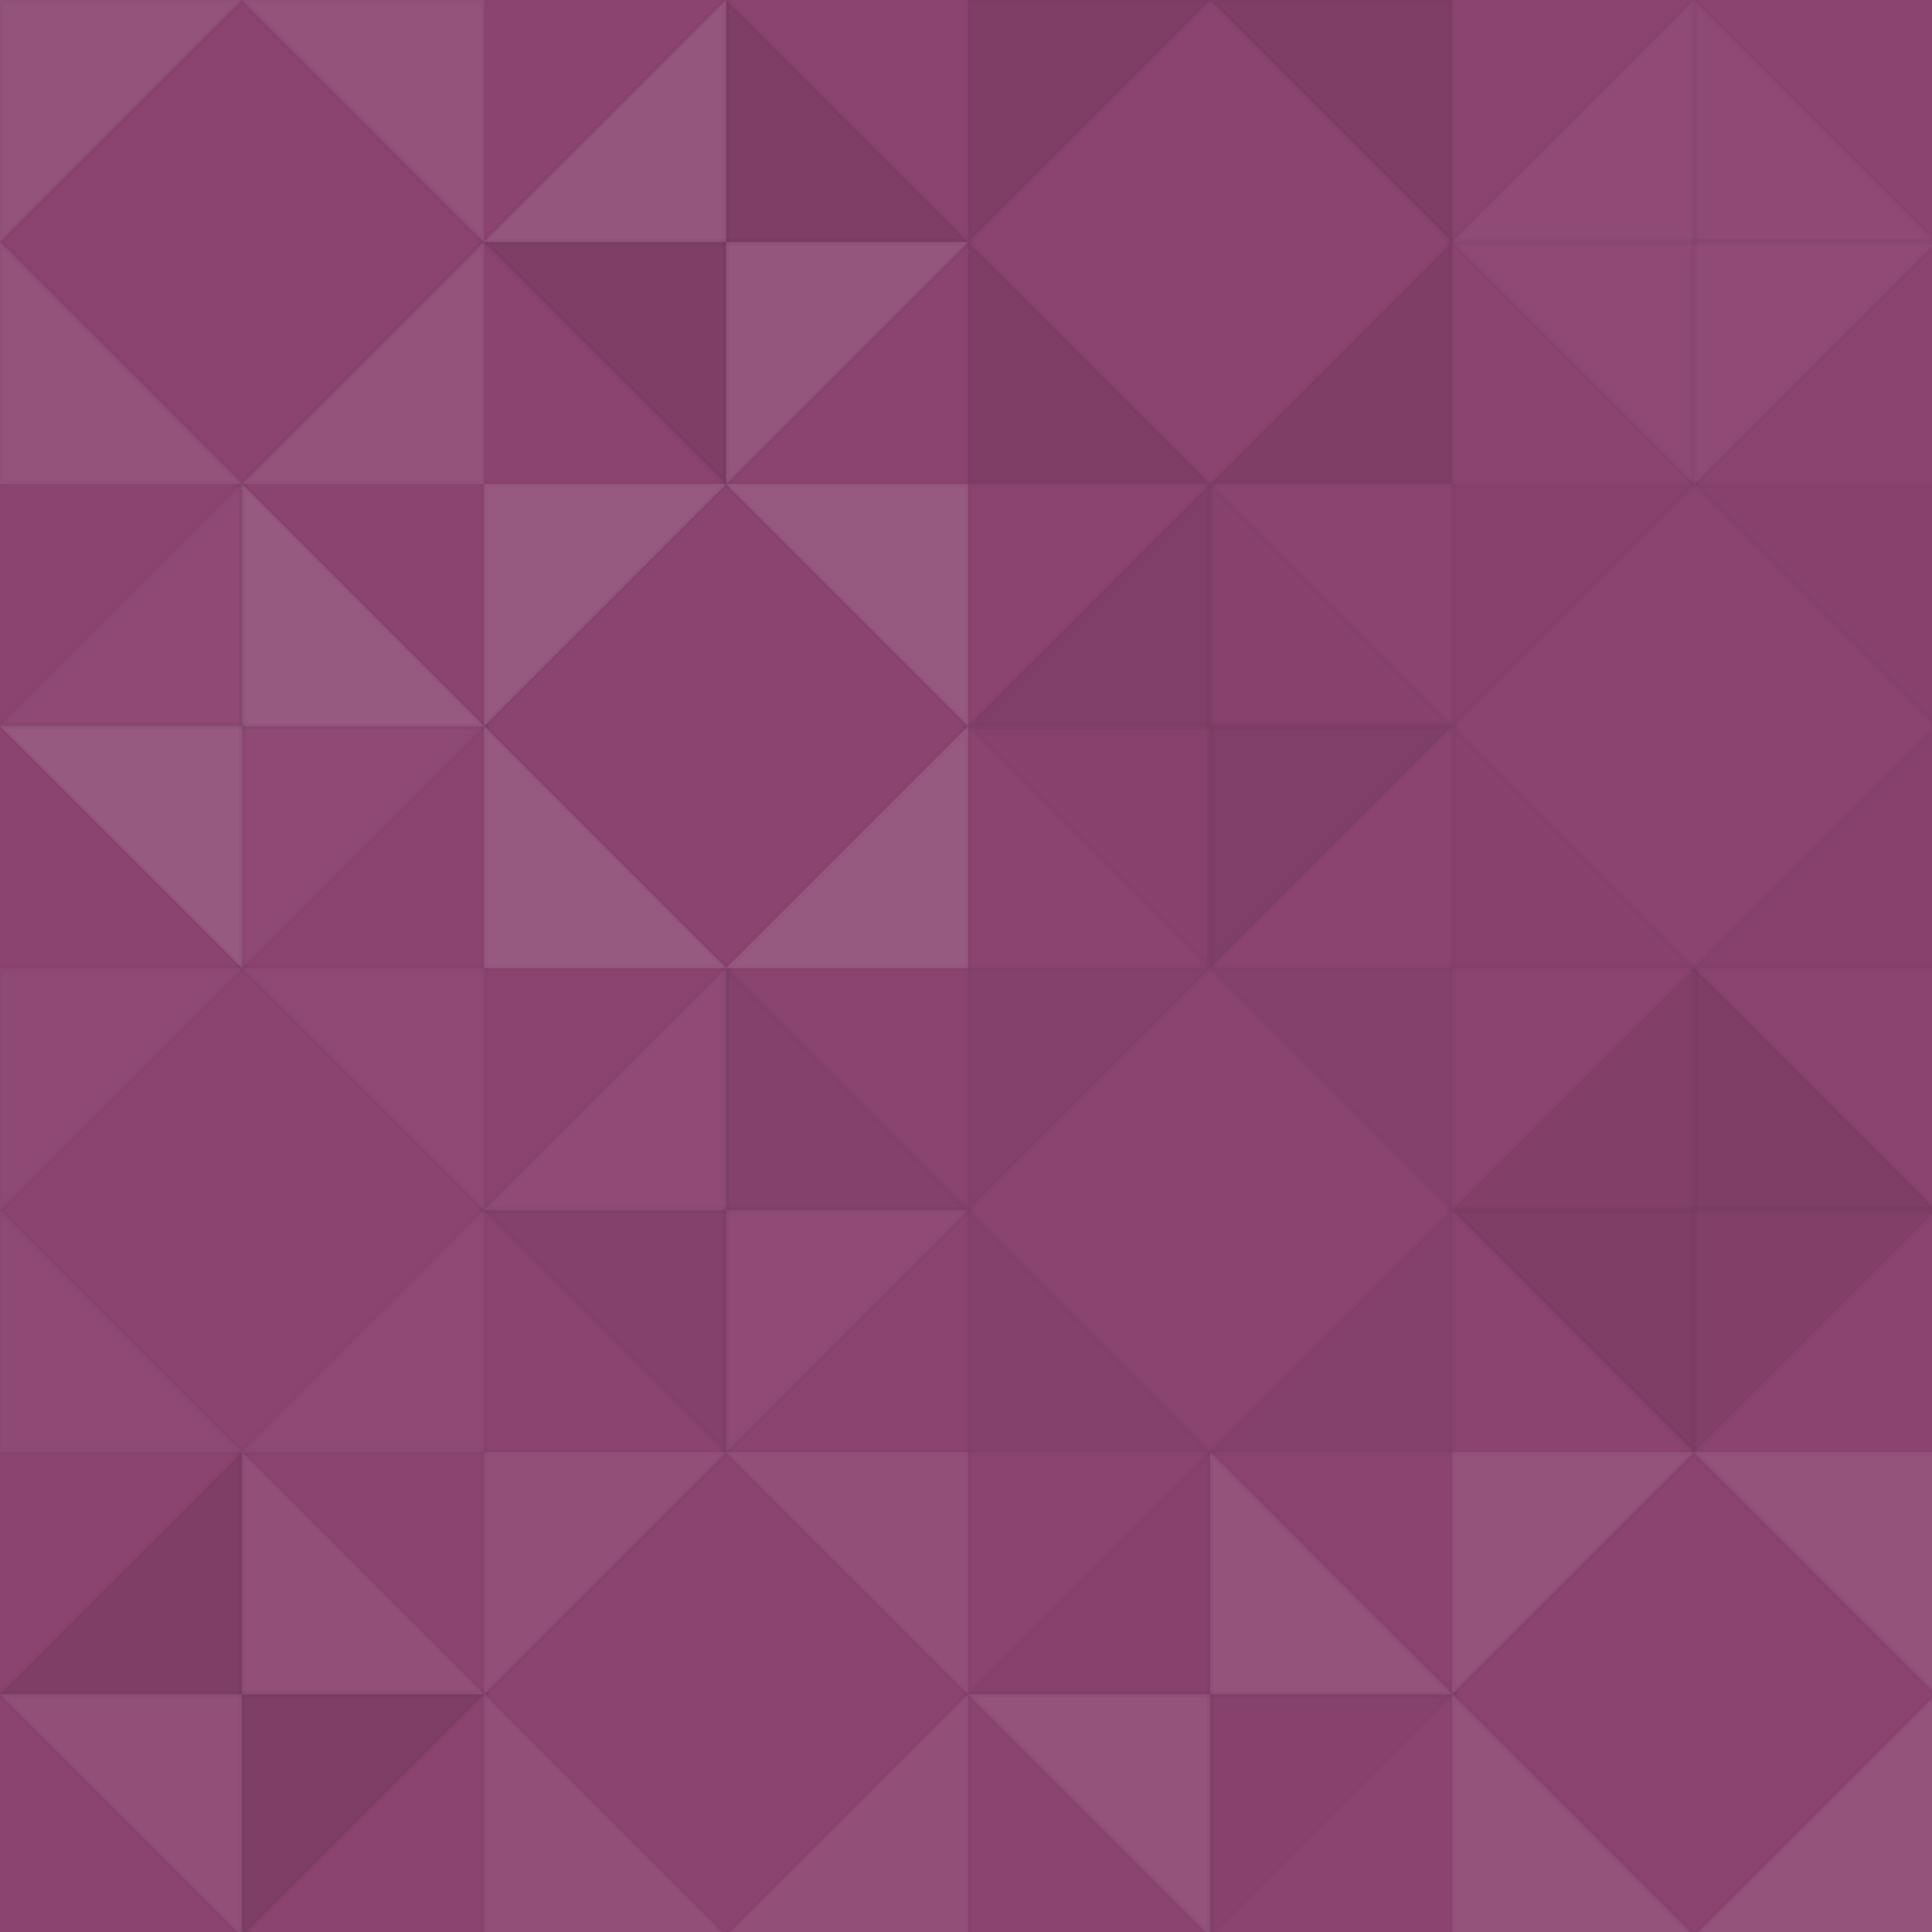 <svg xmlns="http://www.w3.org/2000/svg" width="306" height="306" viewbox="0 0 306 306" preserveAspectRatio="none"><rect x="0" y="0" width="100%" height="100%" fill="rgb(139, 67, 112)" /><polyline points="0, 0, 38.333, 38.333, 0, 38.333, 0, 0" stroke="#000" stroke-opacity="0.02" fill-opacity="0.107" fill="#ddd" transform="translate(0, 38.333) scale(1, -1)" /><polyline points="0, 0, 38.333, 38.333, 0, 38.333, 0, 0" stroke="#000" stroke-opacity="0.02" fill-opacity="0.107" fill="#ddd" transform="translate(76.667, 38.333) scale(-1, -1)" /><polyline points="0, 0, 38.333, 38.333, 0, 38.333, 0, 0" stroke="#000" stroke-opacity="0.02" fill-opacity="0.107" fill="#ddd" transform="translate(0, 38.333) scale(1, 1)" /><polyline points="0, 0, 38.333, 38.333, 0, 38.333, 0, 0" stroke="#000" stroke-opacity="0.02" fill-opacity="0.107" fill="#ddd" transform="translate(76.667, 38.333) scale(-1, 1)" /><polyline points="0, 0, 38.333, 38.333, 0, 38.333, 0, 0" stroke="#000" stroke-opacity="0.02" fill-opacity="0.124" fill="#ddd" transform="translate(115, 0) scale(-1, 1)" /><polyline points="0, 0, 38.333, 38.333, 0, 38.333, 0, 0" stroke="#000" stroke-opacity="0.02" fill-opacity="0.124" fill="#ddd" transform="translate(115, 76.667) scale(1, -1)" /><polyline points="0, 0, 38.333, 38.333, 0, 38.333, 0, 0" stroke="#000" stroke-opacity="0.02" fill-opacity="0.115" fill="#222" transform="translate(115, 76.667) scale(-1, -1)" /><polyline points="0, 0, 38.333, 38.333, 0, 38.333, 0, 0" stroke="#000" stroke-opacity="0.02" fill-opacity="0.115" fill="#222" transform="translate(115, 0) scale(1, 1)" /><polyline points="0, 0, 38.333, 38.333, 0, 38.333, 0, 0" stroke="#000" stroke-opacity="0.02" fill-opacity="0.115" fill="#222" transform="translate(153.333, 38.333) scale(1, -1)" /><polyline points="0, 0, 38.333, 38.333, 0, 38.333, 0, 0" stroke="#000" stroke-opacity="0.02" fill-opacity="0.115" fill="#222" transform="translate(230, 38.333) scale(-1, -1)" /><polyline points="0, 0, 38.333, 38.333, 0, 38.333, 0, 0" stroke="#000" stroke-opacity="0.02" fill-opacity="0.115" fill="#222" transform="translate(153.333, 38.333) scale(1, 1)" /><polyline points="0, 0, 38.333, 38.333, 0, 38.333, 0, 0" stroke="#000" stroke-opacity="0.02" fill-opacity="0.115" fill="#222" transform="translate(230, 38.333) scale(-1, 1)" /><polyline points="0, 0, 38.333, 38.333, 0, 38.333, 0, 0" stroke="#000" stroke-opacity="0.02" fill-opacity="0.055" fill="#ddd" transform="translate(268.333, 0) scale(-1, 1)" /><polyline points="0, 0, 38.333, 38.333, 0, 38.333, 0, 0" stroke="#000" stroke-opacity="0.02" fill-opacity="0.055" fill="#ddd" transform="translate(268.333, 76.667) scale(1, -1)" /><polyline points="0, 0, 38.333, 38.333, 0, 38.333, 0, 0" stroke="#000" stroke-opacity="0.02" fill-opacity="0.037" fill="#ddd" transform="translate(268.333, 76.667) scale(-1, -1)" /><polyline points="0, 0, 38.333, 38.333, 0, 38.333, 0, 0" stroke="#000" stroke-opacity="0.02" fill-opacity="0.037" fill="#ddd" transform="translate(268.333, 0) scale(1, 1)" /><polyline points="0, 0, 38.333, 38.333, 0, 38.333, 0, 0" stroke="#000" stroke-opacity="0.02" fill-opacity="0.037" fill="#ddd" transform="translate(38.333, 76.667) scale(-1, 1)" /><polyline points="0, 0, 38.333, 38.333, 0, 38.333, 0, 0" stroke="#000" stroke-opacity="0.02" fill-opacity="0.037" fill="#ddd" transform="translate(38.333, 153.333) scale(1, -1)" /><polyline points="0, 0, 38.333, 38.333, 0, 38.333, 0, 0" stroke="#000" stroke-opacity="0.02" fill-opacity="0.141" fill="#ddd" transform="translate(38.333, 153.333) scale(-1, -1)" /><polyline points="0, 0, 38.333, 38.333, 0, 38.333, 0, 0" stroke="#000" stroke-opacity="0.02" fill-opacity="0.141" fill="#ddd" transform="translate(38.333, 76.667) scale(1, 1)" /><polyline points="0, 0, 38.333, 38.333, 0, 38.333, 0, 0" stroke="#000" stroke-opacity="0.02" fill-opacity="0.141" fill="#ddd" transform="translate(76.667, 115) scale(1, -1)" /><polyline points="0, 0, 38.333, 38.333, 0, 38.333, 0, 0" stroke="#000" stroke-opacity="0.02" fill-opacity="0.141" fill="#ddd" transform="translate(153.333, 115) scale(-1, -1)" /><polyline points="0, 0, 38.333, 38.333, 0, 38.333, 0, 0" stroke="#000" stroke-opacity="0.02" fill-opacity="0.141" fill="#ddd" transform="translate(76.667, 115) scale(1, 1)" /><polyline points="0, 0, 38.333, 38.333, 0, 38.333, 0, 0" stroke="#000" stroke-opacity="0.02" fill-opacity="0.141" fill="#ddd" transform="translate(153.333, 115) scale(-1, 1)" /><polyline points="0, 0, 38.333, 38.333, 0, 38.333, 0, 0" stroke="#000" stroke-opacity="0.02" fill-opacity="0.098" fill="#222" transform="translate(191.667, 76.667) scale(-1, 1)" /><polyline points="0, 0, 38.333, 38.333, 0, 38.333, 0, 0" stroke="#000" stroke-opacity="0.02" fill-opacity="0.098" fill="#222" transform="translate(191.667, 153.333) scale(1, -1)" /><polyline points="0, 0, 38.333, 38.333, 0, 38.333, 0, 0" stroke="#000" stroke-opacity="0.02" fill-opacity="0.046" fill="#222" transform="translate(191.667, 153.333) scale(-1, -1)" /><polyline points="0, 0, 38.333, 38.333, 0, 38.333, 0, 0" stroke="#000" stroke-opacity="0.02" fill-opacity="0.046" fill="#222" transform="translate(191.667, 76.667) scale(1, 1)" /><polyline points="0, 0, 38.333, 38.333, 0, 38.333, 0, 0" stroke="#000" stroke-opacity="0.02" fill-opacity="0.046" fill="#222" transform="translate(230, 115) scale(1, -1)" /><polyline points="0, 0, 38.333, 38.333, 0, 38.333, 0, 0" stroke="#000" stroke-opacity="0.02" fill-opacity="0.046" fill="#222" transform="translate(306.667, 115) scale(-1, -1)" /><polyline points="0, 0, 38.333, 38.333, 0, 38.333, 0, 0" stroke="#000" stroke-opacity="0.02" fill-opacity="0.046" fill="#222" transform="translate(230, 115) scale(1, 1)" /><polyline points="0, 0, 38.333, 38.333, 0, 38.333, 0, 0" stroke="#000" stroke-opacity="0.02" fill-opacity="0.046" fill="#222" transform="translate(306.667, 115) scale(-1, 1)" /><polyline points="0, 0, 38.333, 38.333, 0, 38.333, 0, 0" stroke="#000" stroke-opacity="0.02" fill-opacity="0.037" fill="#ddd" transform="translate(0, 191.667) scale(1, -1)" /><polyline points="0, 0, 38.333, 38.333, 0, 38.333, 0, 0" stroke="#000" stroke-opacity="0.02" fill-opacity="0.037" fill="#ddd" transform="translate(76.667, 191.667) scale(-1, -1)" /><polyline points="0, 0, 38.333, 38.333, 0, 38.333, 0, 0" stroke="#000" stroke-opacity="0.02" fill-opacity="0.037" fill="#ddd" transform="translate(0, 191.667) scale(1, 1)" /><polyline points="0, 0, 38.333, 38.333, 0, 38.333, 0, 0" stroke="#000" stroke-opacity="0.02" fill-opacity="0.037" fill="#ddd" transform="translate(76.667, 191.667) scale(-1, 1)" /><polyline points="0, 0, 38.333, 38.333, 0, 38.333, 0, 0" stroke="#000" stroke-opacity="0.02" fill-opacity="0.055" fill="#ddd" transform="translate(115, 153.333) scale(-1, 1)" /><polyline points="0, 0, 38.333, 38.333, 0, 38.333, 0, 0" stroke="#000" stroke-opacity="0.02" fill-opacity="0.055" fill="#ddd" transform="translate(115, 230) scale(1, -1)" /><polyline points="0, 0, 38.333, 38.333, 0, 38.333, 0, 0" stroke="#000" stroke-opacity="0.02" fill-opacity="0.063" fill="#222" transform="translate(115, 230) scale(-1, -1)" /><polyline points="0, 0, 38.333, 38.333, 0, 38.333, 0, 0" stroke="#000" stroke-opacity="0.02" fill-opacity="0.063" fill="#222" transform="translate(115, 153.333) scale(1, 1)" /><polyline points="0, 0, 38.333, 38.333, 0, 38.333, 0, 0" stroke="#000" stroke-opacity="0.02" fill-opacity="0.063" fill="#222" transform="translate(153.333, 191.667) scale(1, -1)" /><polyline points="0, 0, 38.333, 38.333, 0, 38.333, 0, 0" stroke="#000" stroke-opacity="0.02" fill-opacity="0.063" fill="#222" transform="translate(230, 191.667) scale(-1, -1)" /><polyline points="0, 0, 38.333, 38.333, 0, 38.333, 0, 0" stroke="#000" stroke-opacity="0.02" fill-opacity="0.063" fill="#222" transform="translate(153.333, 191.667) scale(1, 1)" /><polyline points="0, 0, 38.333, 38.333, 0, 38.333, 0, 0" stroke="#000" stroke-opacity="0.02" fill-opacity="0.063" fill="#222" transform="translate(230, 191.667) scale(-1, 1)" /><polyline points="0, 0, 38.333, 38.333, 0, 38.333, 0, 0" stroke="#000" stroke-opacity="0.02" fill-opacity="0.081" fill="#222" transform="translate(268.333, 153.333) scale(-1, 1)" /><polyline points="0, 0, 38.333, 38.333, 0, 38.333, 0, 0" stroke="#000" stroke-opacity="0.02" fill-opacity="0.081" fill="#222" transform="translate(268.333, 230) scale(1, -1)" /><polyline points="0, 0, 38.333, 38.333, 0, 38.333, 0, 0" stroke="#000" stroke-opacity="0.02" fill-opacity="0.115" fill="#222" transform="translate(268.333, 230) scale(-1, -1)" /><polyline points="0, 0, 38.333, 38.333, 0, 38.333, 0, 0" stroke="#000" stroke-opacity="0.02" fill-opacity="0.115" fill="#222" transform="translate(268.333, 153.333) scale(1, 1)" /><polyline points="0, 0, 38.333, 38.333, 0, 38.333, 0, 0" stroke="#000" stroke-opacity="0.02" fill-opacity="0.115" fill="#222" transform="translate(38.333, 230) scale(-1, 1)" /><polyline points="0, 0, 38.333, 38.333, 0, 38.333, 0, 0" stroke="#000" stroke-opacity="0.02" fill-opacity="0.115" fill="#222" transform="translate(38.333, 306.667) scale(1, -1)" /><polyline points="0, 0, 38.333, 38.333, 0, 38.333, 0, 0" stroke="#000" stroke-opacity="0.02" fill-opacity="0.089" fill="#ddd" transform="translate(38.333, 306.667) scale(-1, -1)" /><polyline points="0, 0, 38.333, 38.333, 0, 38.333, 0, 0" stroke="#000" stroke-opacity="0.02" fill-opacity="0.089" fill="#ddd" transform="translate(38.333, 230) scale(1, 1)" /><polyline points="0, 0, 38.333, 38.333, 0, 38.333, 0, 0" stroke="#000" stroke-opacity="0.02" fill-opacity="0.089" fill="#ddd" transform="translate(76.667, 268.333) scale(1, -1)" /><polyline points="0, 0, 38.333, 38.333, 0, 38.333, 0, 0" stroke="#000" stroke-opacity="0.02" fill-opacity="0.089" fill="#ddd" transform="translate(153.333, 268.333) scale(-1, -1)" /><polyline points="0, 0, 38.333, 38.333, 0, 38.333, 0, 0" stroke="#000" stroke-opacity="0.02" fill-opacity="0.089" fill="#ddd" transform="translate(76.667, 268.333) scale(1, 1)" /><polyline points="0, 0, 38.333, 38.333, 0, 38.333, 0, 0" stroke="#000" stroke-opacity="0.02" fill-opacity="0.089" fill="#ddd" transform="translate(153.333, 268.333) scale(-1, 1)" /><polyline points="0, 0, 38.333, 38.333, 0, 38.333, 0, 0" stroke="#000" stroke-opacity="0.02" fill-opacity="0.029" fill="#222" transform="translate(191.667, 230) scale(-1, 1)" /><polyline points="0, 0, 38.333, 38.333, 0, 38.333, 0, 0" stroke="#000" stroke-opacity="0.02" fill-opacity="0.029" fill="#222" transform="translate(191.667, 306.667) scale(1, -1)" /><polyline points="0, 0, 38.333, 38.333, 0, 38.333, 0, 0" stroke="#000" stroke-opacity="0.02" fill-opacity="0.107" fill="#ddd" transform="translate(191.667, 306.667) scale(-1, -1)" /><polyline points="0, 0, 38.333, 38.333, 0, 38.333, 0, 0" stroke="#000" stroke-opacity="0.02" fill-opacity="0.107" fill="#ddd" transform="translate(191.667, 230) scale(1, 1)" /><polyline points="0, 0, 38.333, 38.333, 0, 38.333, 0, 0" stroke="#000" stroke-opacity="0.02" fill-opacity="0.107" fill="#ddd" transform="translate(230, 268.333) scale(1, -1)" /><polyline points="0, 0, 38.333, 38.333, 0, 38.333, 0, 0" stroke="#000" stroke-opacity="0.02" fill-opacity="0.107" fill="#ddd" transform="translate(306.667, 268.333) scale(-1, -1)" /><polyline points="0, 0, 38.333, 38.333, 0, 38.333, 0, 0" stroke="#000" stroke-opacity="0.02" fill-opacity="0.107" fill="#ddd" transform="translate(230, 268.333) scale(1, 1)" /><polyline points="0, 0, 38.333, 38.333, 0, 38.333, 0, 0" stroke="#000" stroke-opacity="0.02" fill-opacity="0.107" fill="#ddd" transform="translate(306.667, 268.333) scale(-1, 1)" /></svg>